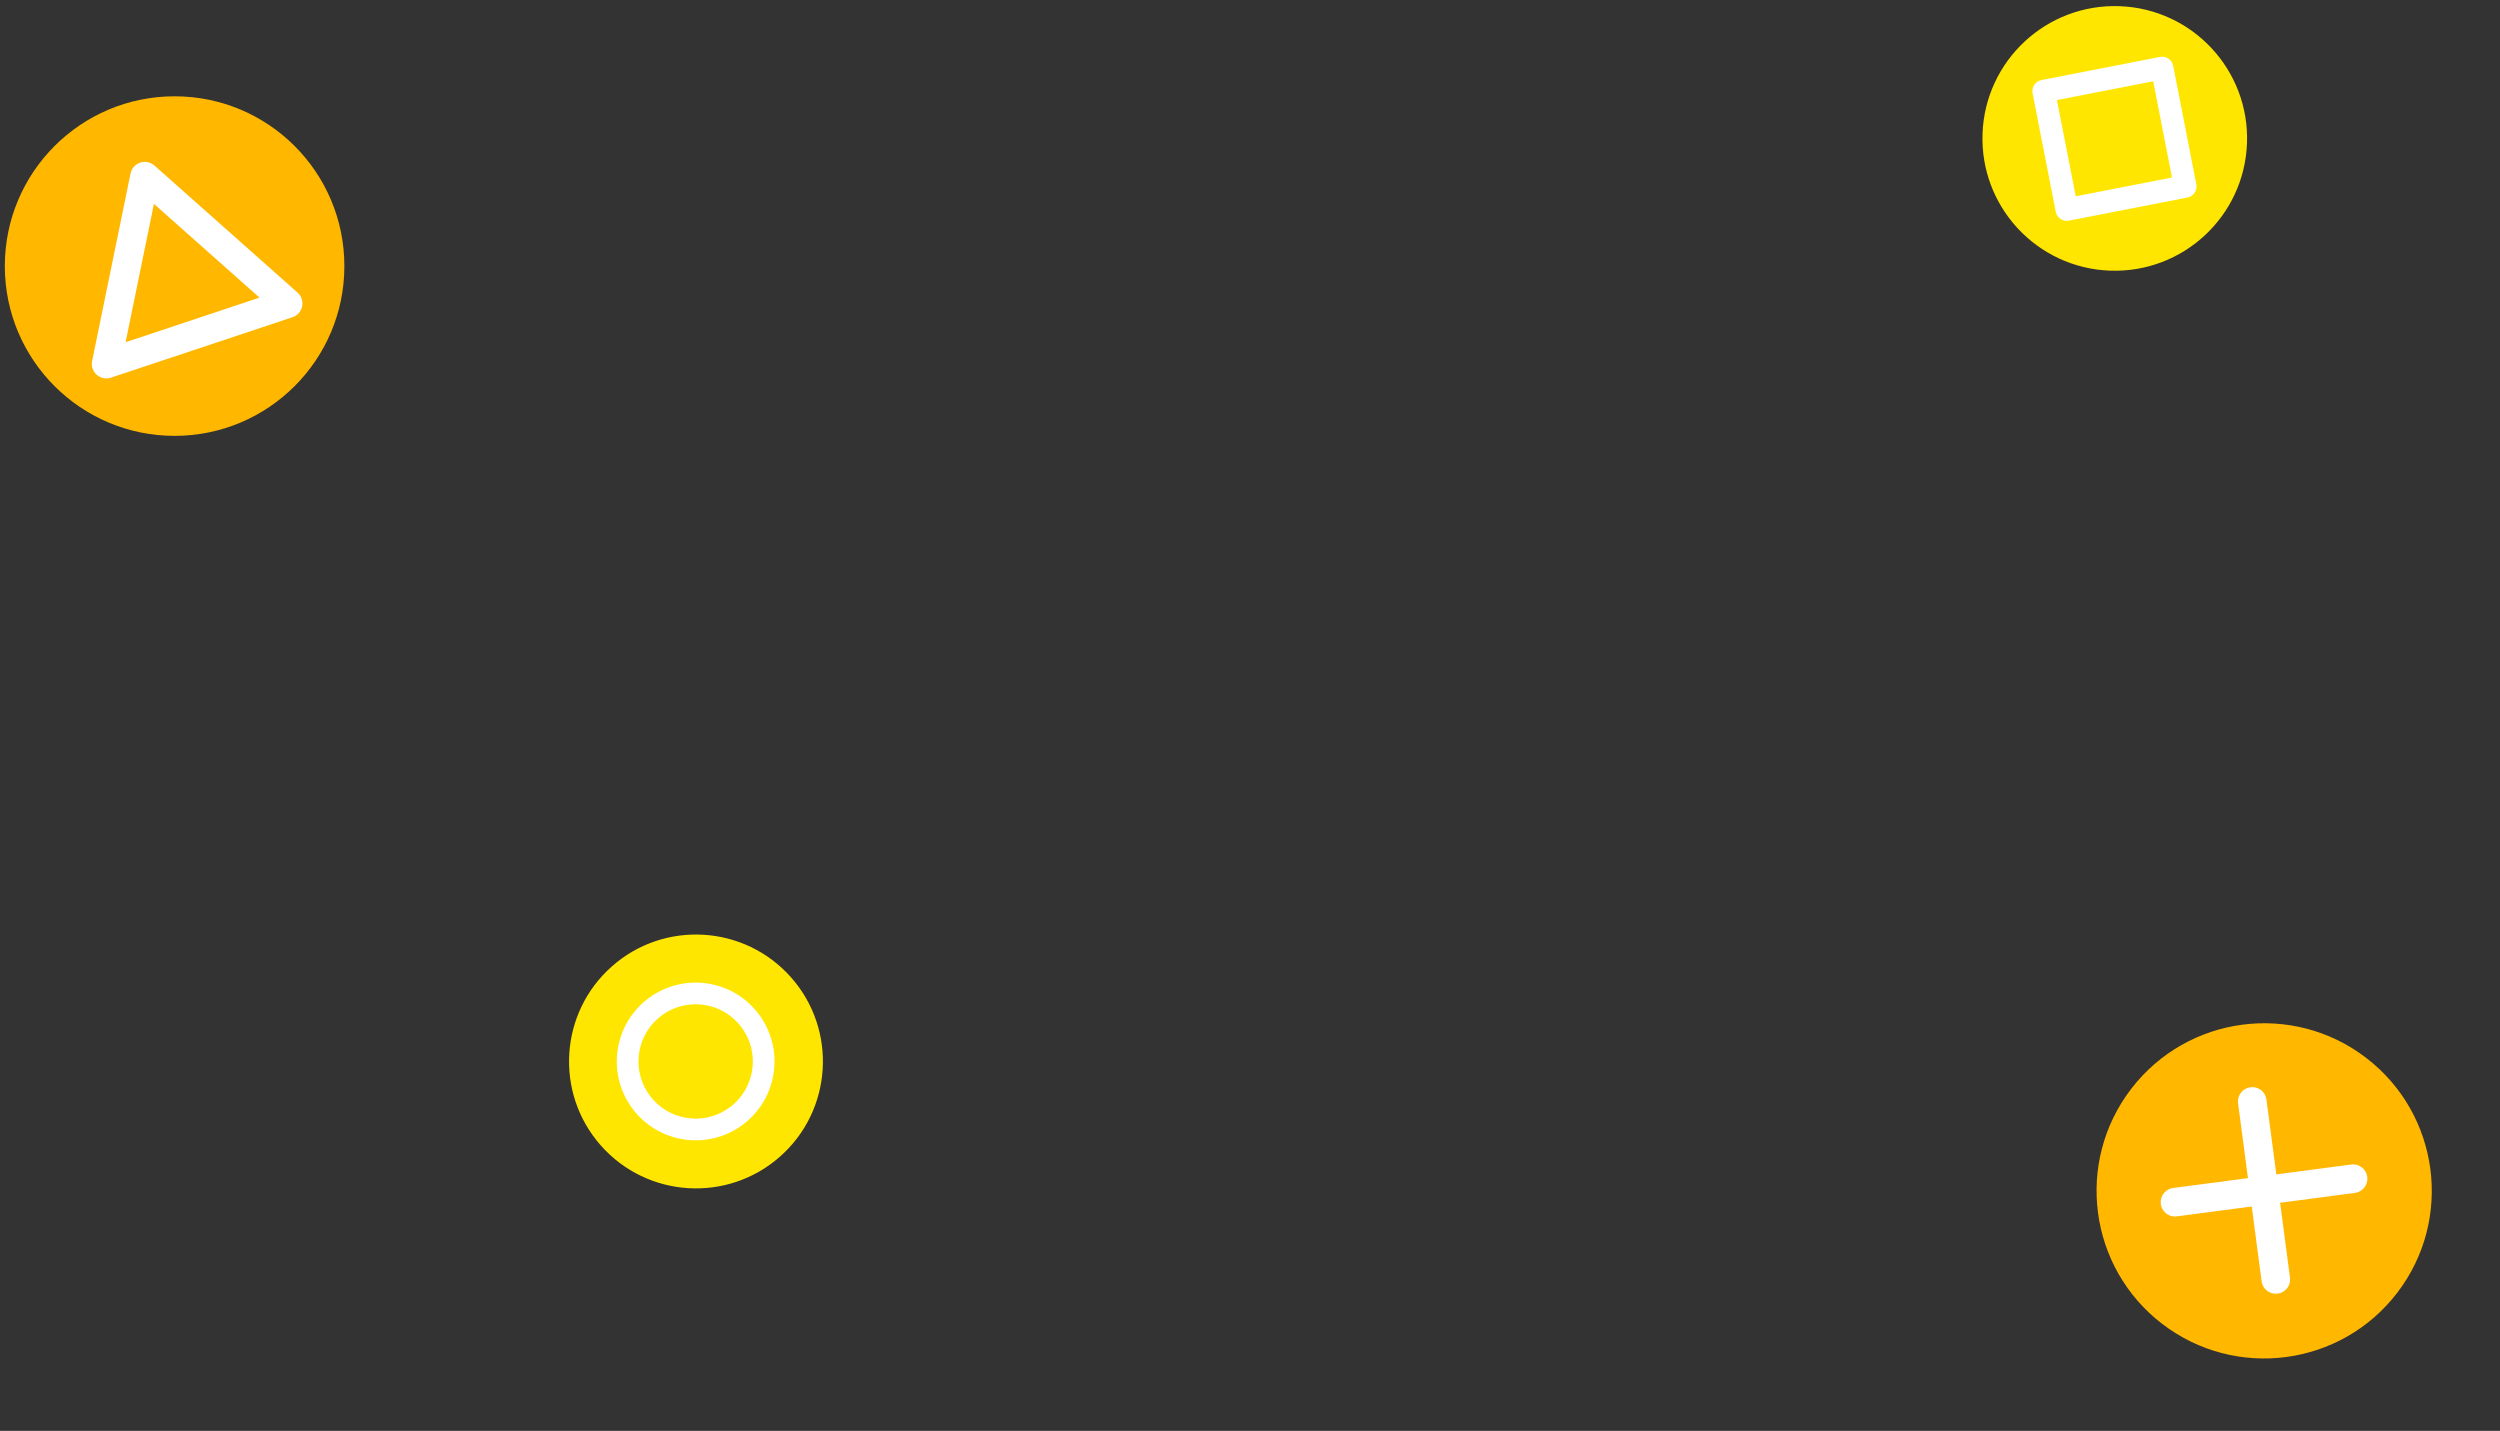 <svg width="311" height="178" viewBox="0 0 311 178" fill="none" xmlns="http://www.w3.org/2000/svg">
<rect x="0" y="0" width="311" height="178" fill="#333333" stroke="none"/>
<path d="M21.72 54.221C33.384 54.221 42.84 44.765 42.84 33.1C42.84 21.436 33.384 11.98 21.72 11.98C10.055 11.98 0.6 21.436 0.6 33.1C0.6 44.765 10.055 54.221 21.72 54.221Z" fill="#FFB700"/>
<path d="M18.009 21.939L13.229 45.269L35.819 37.749L18.009 21.939Z" stroke="white" stroke-width="3.61" stroke-linecap="round" stroke-linejoin="round"/>
<path d="M97.028 143.885C103.567 138.115 104.189 128.137 98.419 121.598C92.648 115.06 82.67 114.437 76.132 120.208C69.593 125.978 68.971 135.957 74.741 142.495C80.512 149.033 90.49 149.656 97.028 143.885Z" fill="#FFE600"/>
<path d="M94.892 133.393C95.636 128.781 92.501 124.438 87.888 123.693C83.275 122.949 78.933 126.084 78.188 130.697C77.444 135.31 80.579 139.652 85.192 140.397C89.804 141.142 94.147 138.006 94.892 133.393Z" stroke="white" stroke-width="2.7" stroke-linecap="round" stroke-linejoin="round"/>
<path d="M279.526 17.816C279.856 8.731 272.759 1.099 263.674 0.769C254.59 0.439 246.958 7.537 246.628 16.621C246.298 25.706 253.395 33.338 262.479 33.668C271.564 33.998 279.196 26.901 279.526 17.816Z" fill="#FFE600"/>
<path d="M268.968 8.462L254.235 11.336L257.11 26.068L271.842 23.194L268.968 8.462Z" stroke="white" stroke-width="2.81" stroke-linecap="round" stroke-linejoin="round"/>
<path d="M298.212 160.828C305.217 151.689 303.487 138.601 294.348 131.596C285.209 124.591 272.121 126.32 265.116 135.46C258.11 144.599 259.84 157.687 268.98 164.692C278.119 171.697 291.207 169.967 298.212 160.828Z" fill="#FFB700"/>
<path d="M280.18 137.02L283.11 159.159" stroke="white" stroke-width="3.56" stroke-linecap="round" stroke-linejoin="round"/>
<path d="M292.719 146.631L270.569 149.551" stroke="white" stroke-width="3.56" stroke-linecap="round" stroke-linejoin="round"/>
</svg>
